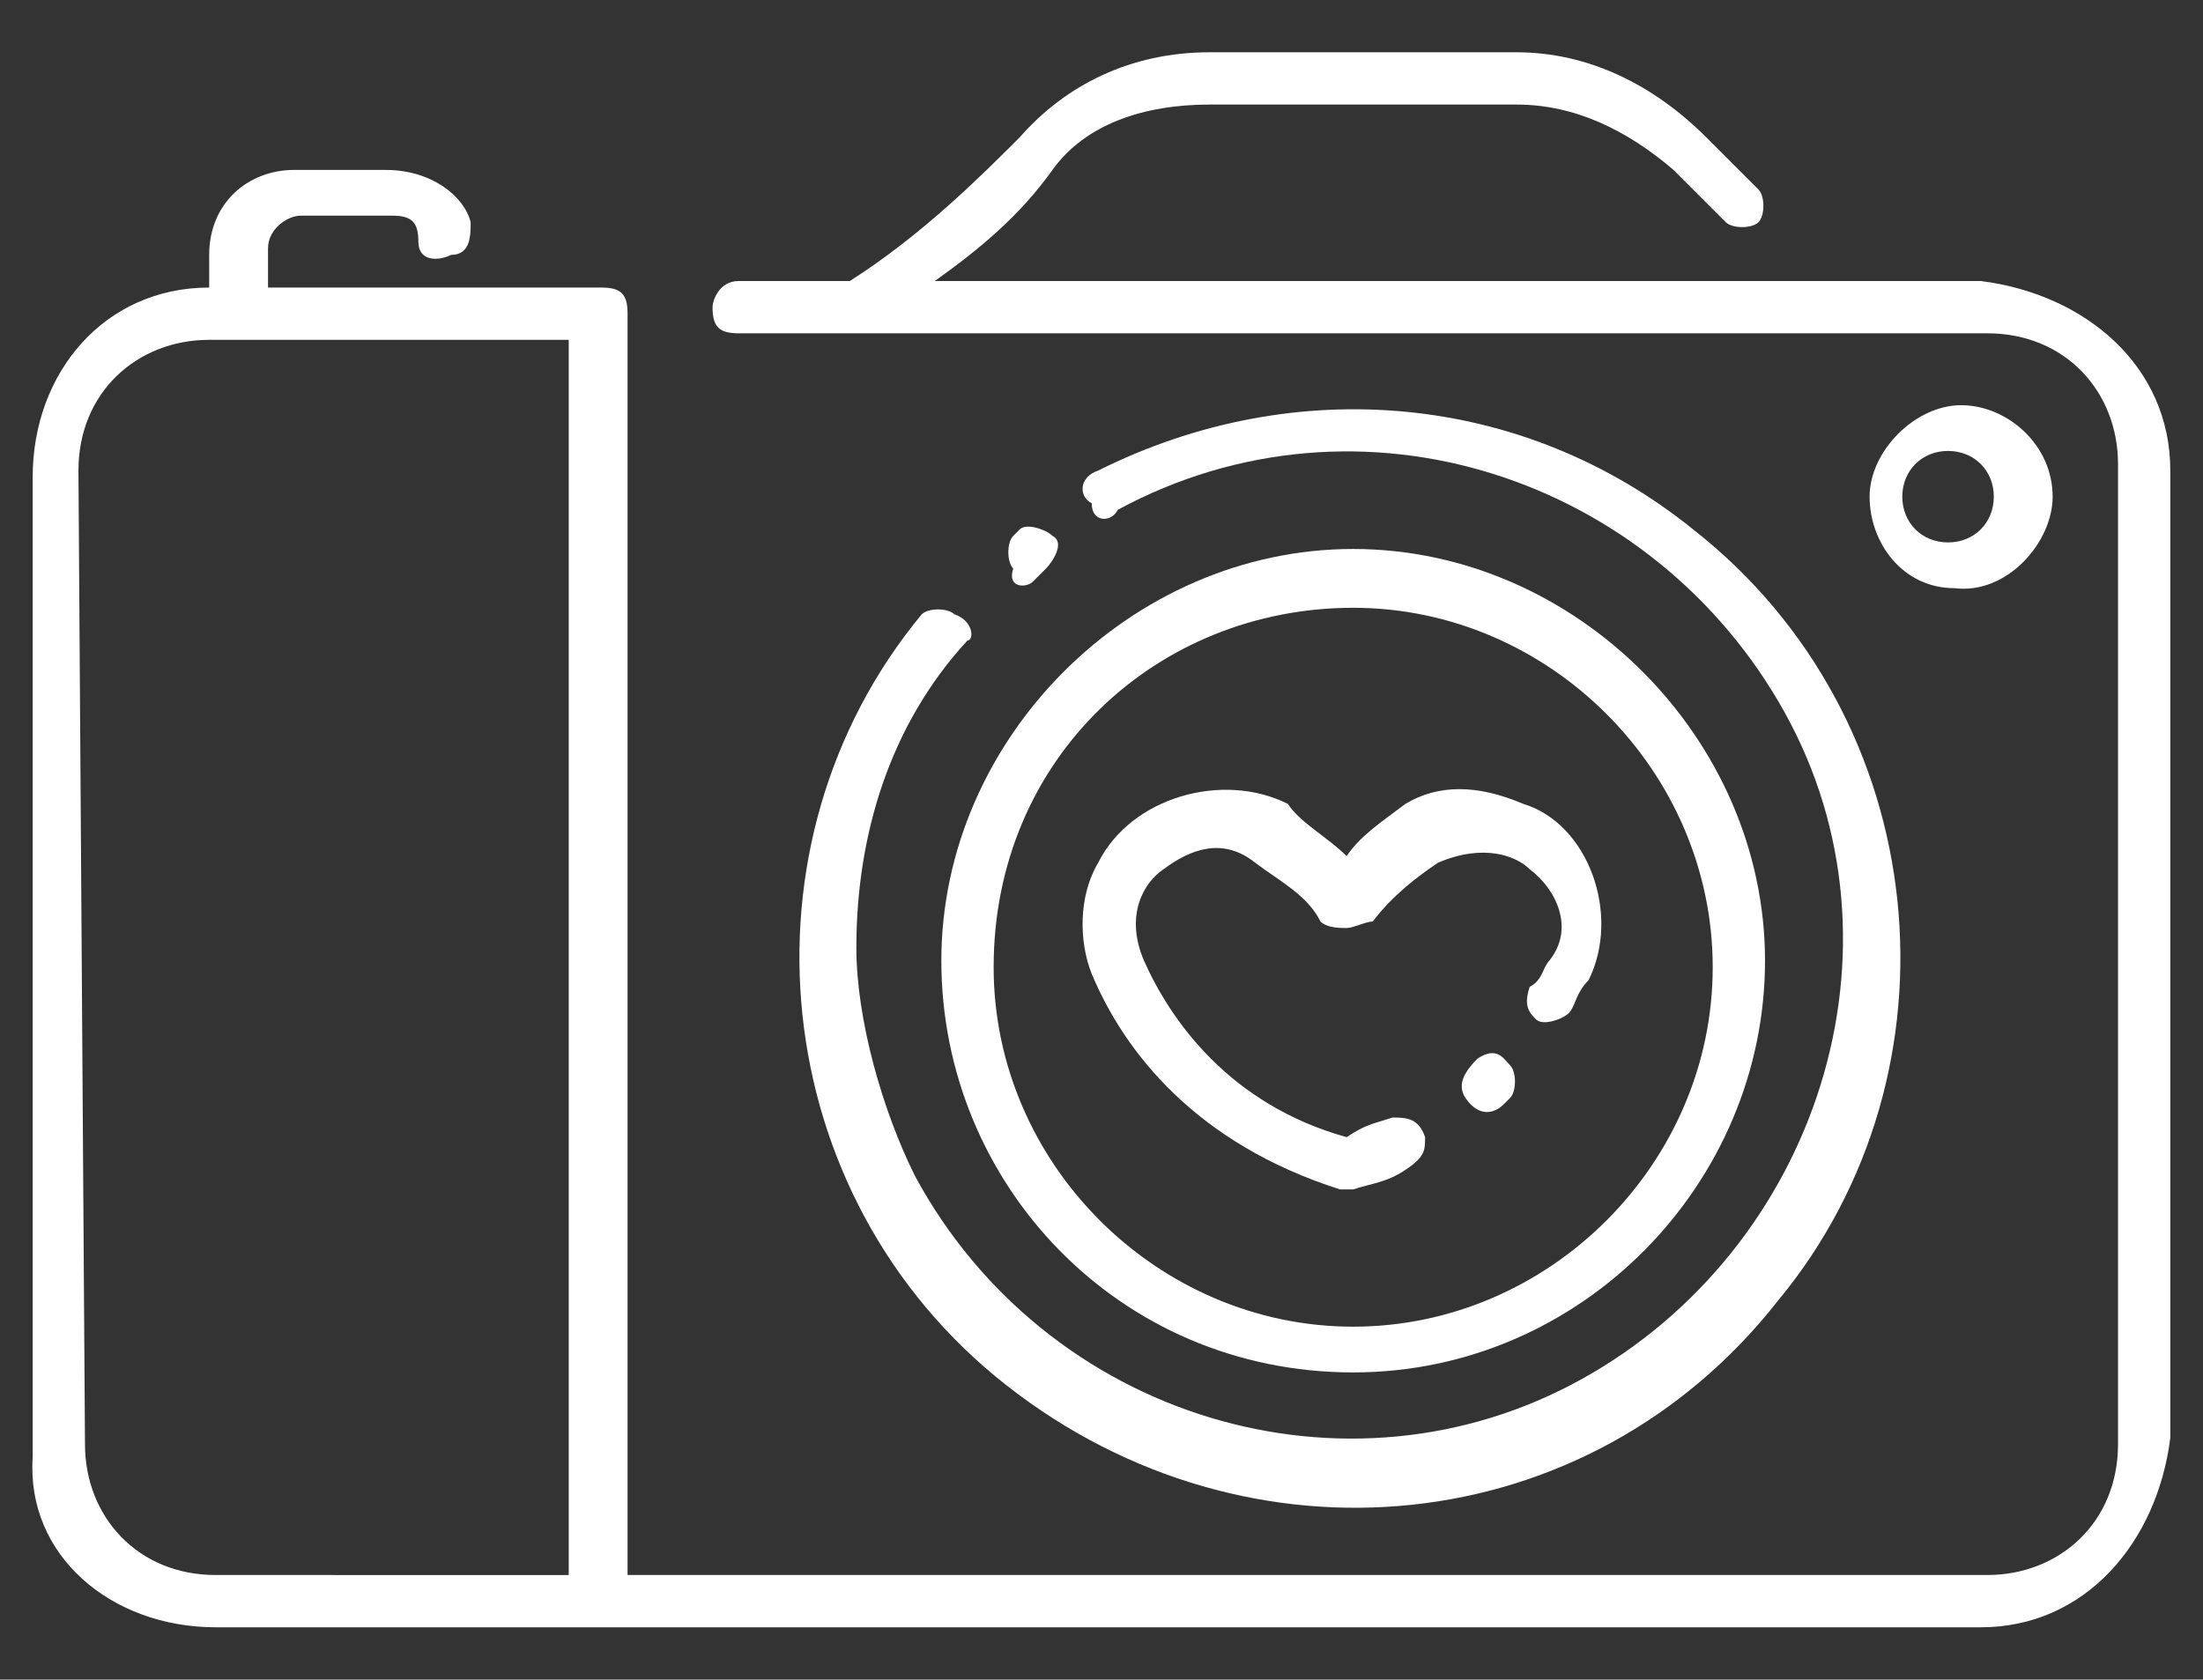 <?xml version="1.0" encoding="utf-8"?>
<!-- Generator: Adobe Illustrator 27.7.0, SVG Export Plug-In . SVG Version: 6.00 Build 0)  -->
<svg fill="#fff" version="1.1" id="Layer_1" xmlns="http://www.w3.org/2000/svg" xmlns:xlink="http://www.w3.org/1999/xlink" x="0px" y="0px"
	 viewBox="0 0 33.7 25.7" style="enable-background:new 0 0 33.7 25.7;" xml:space="preserve">
<rect x="0" y="0" width="33.7" height="25.7" fill="#333333" stroke="none"/>
<path d="M3.3,24.9h27c1.6,0,2.7-1.3,2.9-2.9V7.2c0-1.6-1.3-2.7-2.9-2.9H14.3c0.7-0.5,1.3-1,1.8-1.7c0.5-0.7,1.4-1,2.4-1h4.7
	c0.9,0,1.7,0.4,2.4,1c0.3,0.3,0.5,0.5,0.8,0.8c0.1,0.1,0.4,0.1,0.5,0s0.1-0.4,0-0.5l0,0c-0.3-0.3-0.5-0.5-0.8-0.8
	c-0.8-0.8-1.8-1.3-2.9-1.3h-4.7c-1.2,0-2.2,0.5-2.9,1.3C15,2.7,14.1,3.6,13,4.3h-1.7c-0.3,0-0.4,0.3-0.4,0.4c0,0.3,0.1,0.4,0.4,0.4
	h19.1c1.2,0,2,0.9,2,2v15c0,1.2-0.9,2-2,2H9.6V4.8c0-0.3-0.1-0.4-0.4-0.4H4.1V3.8c0-0.3,0.3-0.5,0.5-0.5H6c0.3,0,0.4,0.1,0.4,0.4
	S6.7,4,6.9,3.9c0.3,0,0.3-0.3,0.3-0.5C7.1,3,6.6,2.6,5.9,2.6H4.5c-0.7,0-1.3,0.5-1.3,1.3v0.5c-1.6,0-2.7,1.3-2.7,2.9v15
	C0.4,23.8,1.7,24.9,3.3,24.9L3.3,24.9z M1.2,7.2c0-1.2,0.9-2,2-2h5.5v18.9H3.3c-1.2,0-2-0.9-2-2L1.2,7.2L1.2,7.2z"/>
<path d="M31.4,7.6c0-0.8-0.7-1.4-1.4-1.4s-1.4,0.7-1.4,1.4S29.1,9,29.9,9l0,0C30.7,9.1,31.4,8.3,31.4,7.6z M29.1,7.6
	c0-0.4,0.3-0.7,0.7-0.7s0.7,0.3,0.7,0.7c0,0.4-0.3,0.7-0.7,0.7S29.1,8,29.1,7.6L29.1,7.6L29.1,7.6z"/>
<path d="M15.8,8.9L16,8.7c0.1-0.1,0.3-0.4,0.1-0.5C16,8.1,15.7,8,15.6,8.1l0,0l-0.1,0.1c-0.1,0.1-0.1,0.4,0,0.5
	C15.4,9,15.7,9,15.8,8.9L15.8,8.9L15.8,8.9z"/>
<path d="M14.6,9.4c-0.1-0.1-0.4-0.1-0.5,0c-2.9,3.5-2.4,8.9,1.3,11.8s8.9,2.4,11.8-1.3c2.9-3.5,2.4-8.9-1.3-11.8
	c-2.6-2.1-6.1-2.4-9.1-0.9c-0.3,0.1-0.3,0.4-0.1,0.5C16.7,8,17,8,17.1,7.8l0,0c3.7-2,8.2-0.5,10.2,3.1s0.5,8.2-3.1,10.2
	S16,21.7,14,18c-0.5-1-0.9-2.4-0.9-3.5c0-1.7,0.5-3.4,1.7-4.7C14.9,9.8,14.9,9.5,14.6,9.4L14.6,9.4L14.6,9.4z"/>
<path d="M20.7,21c3.5,0,6.3-2.9,6.3-6.3s-2.9-6.3-6.3-6.3s-6.3,2.9-6.3,6.3l0,0C14.4,18.1,17.1,21,20.7,21z M20.7,9.3
	c3,0,5.5,2.5,5.5,5.5s-2.5,5.5-5.5,5.5s-5.5-2.5-5.5-5.5l0,0C15.2,11.6,17.7,9.3,20.7,9.3L20.7,9.3z"/>
<path d="M16.7,14.9c0.5,1.2,1.6,2.6,3.8,3.3h0.1h0.1c0.3-0.1,0.5-0.1,0.8-0.3s0.3-0.3,0.3-0.5c-0.1-0.3-0.3-0.3-0.5-0.3
	c-0.3,0.1-0.4,0.1-0.7,0.3c-1.8-0.5-2.7-1.8-3.1-2.7c-0.3-0.7,0-1.2,0.3-1.4c0.4-0.3,0.9-0.5,1.4-0.1c0.4,0.3,0.8,0.5,1,0.9
	c0.1,0.1,0.3,0.1,0.4,0.1l0,0c0.1,0,0.3-0.1,0.4-0.1c0.3-0.4,0.7-0.7,1-0.9c0.7-0.3,1.2-0.1,1.4,0.1c0.4,0.3,0.7,0.9,0.3,1.4
	c-0.1,0.1-0.1,0.3-0.3,0.4c-0.1,0.3,0,0.4,0.1,0.5s0.4,0,0.5-0.1s0.1-0.3,0.3-0.5c0.5-1,0-2.4-1-2.7c-0.7-0.3-1.3-0.3-1.8,0
	c-0.4,0.3-0.7,0.5-0.9,0.8c-0.3-0.3-0.7-0.5-0.9-0.8c-1-0.5-2.4-0.1-2.9,0.9C16.5,13.7,16.5,14.4,16.7,14.9L16.7,14.9L16.7,14.9z"/>
<path d="M22.6,16.2L22.6,16.2c-0.3,0.3-0.3,0.5-0.1,0.7s0.4,0.1,0.5,0c0,0,0,0,0.1-0.1s0.1-0.4,0-0.5S22.9,16,22.6,16.2L22.6,16.2
	L22.6,16.2z"/>
</svg>

